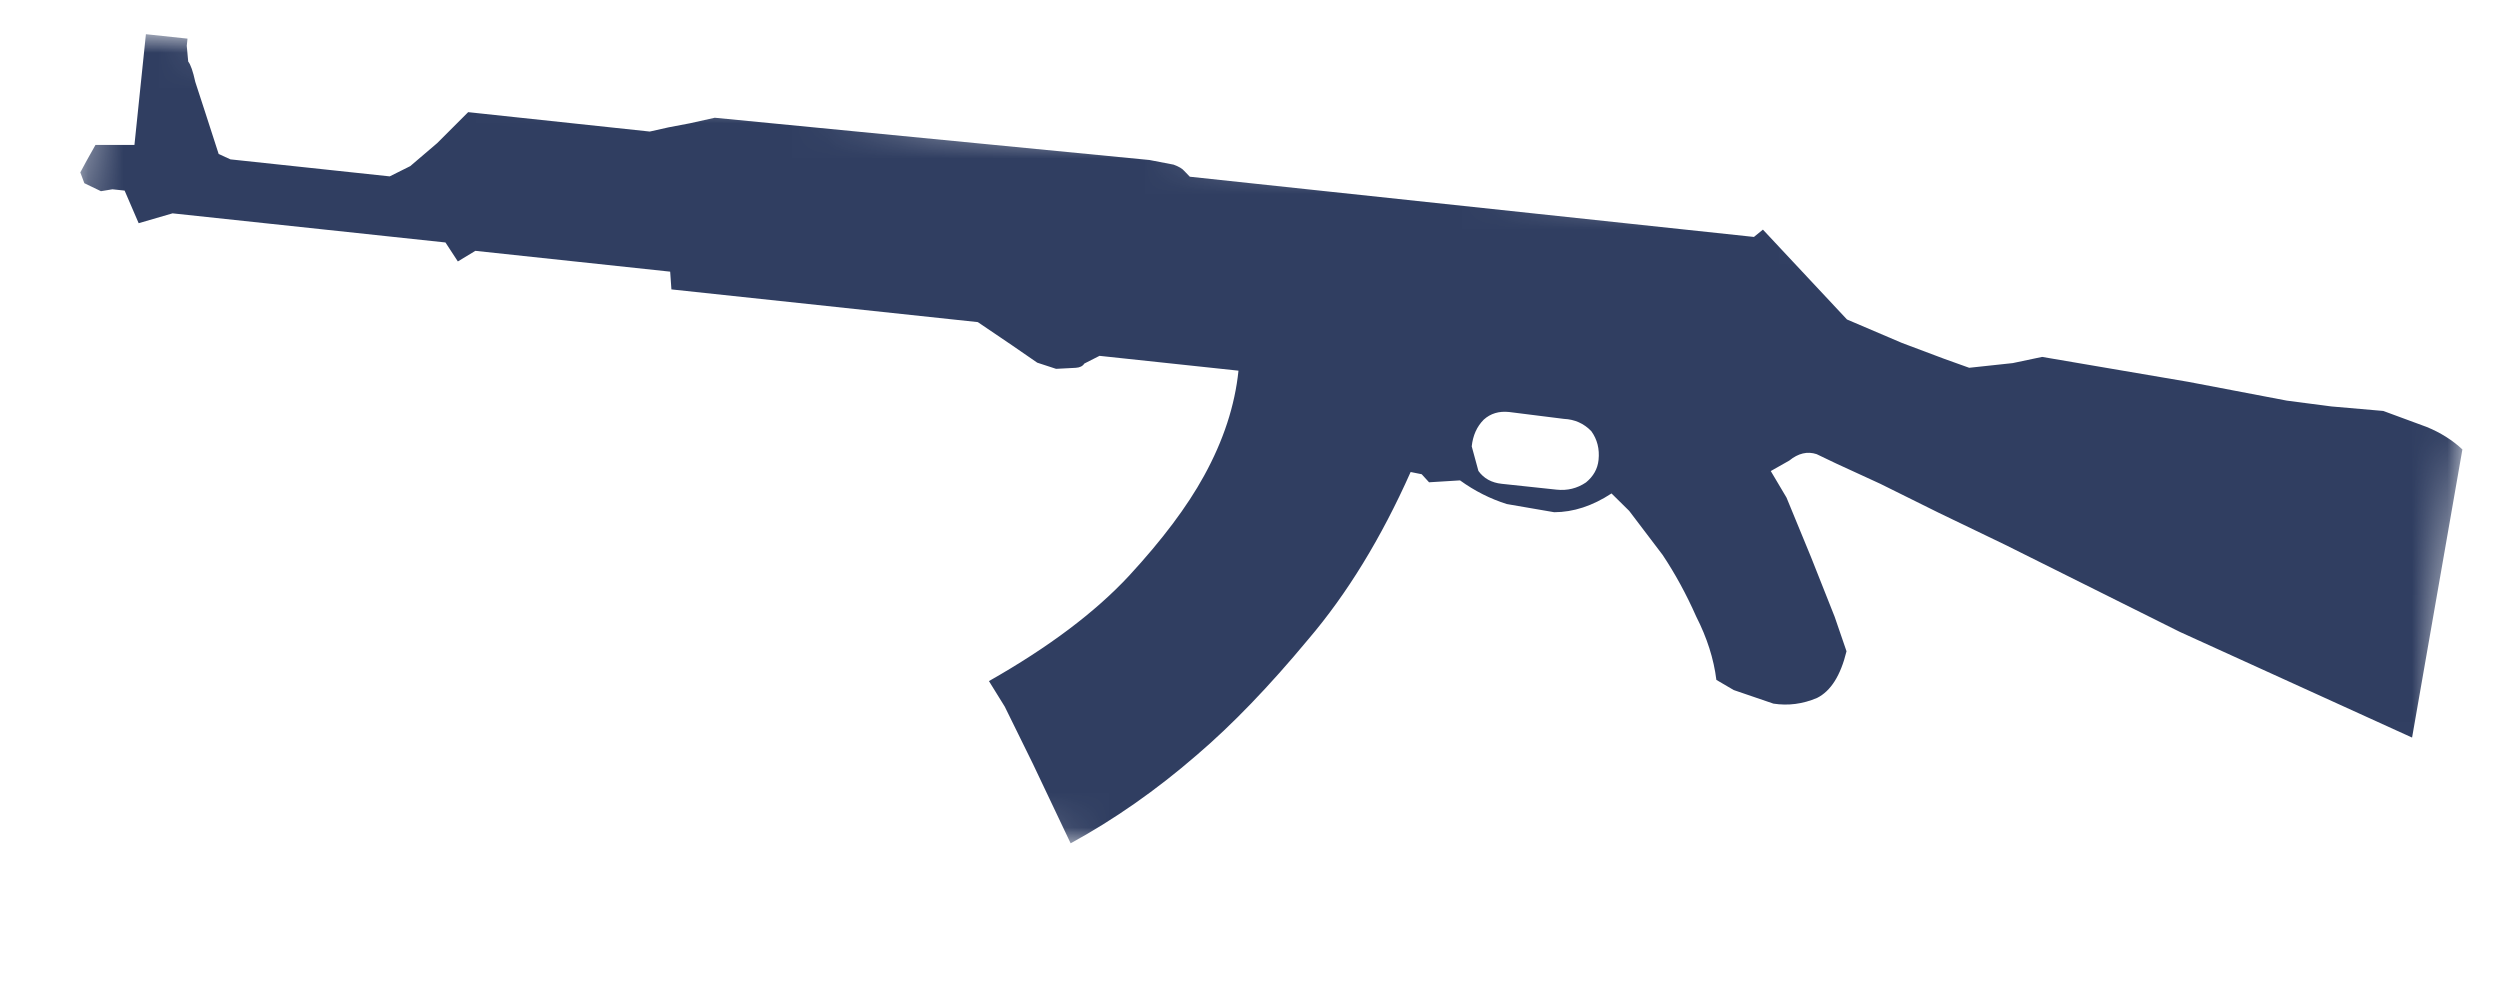 <svg width="71" height="28" viewBox="0 0 71 28" fill="none" xmlns="http://www.w3.org/2000/svg">
<mask id="mask0_485_554" style="mask-type:luminance" maskUnits="userSpaceOnUse" x="0" y="0" width="71" height="28">
<path d="M2.698 0.817L70.414 8.045L68.351 28L0.635 20.772L2.698 0.817Z" fill="white"/>
</mask>
<g mask="url(#mask0_485_554)">
<path fill-rule="evenodd" clip-rule="evenodd" d="M4.144 0.971L3.818 4.117L2.711 4.117L2.461 4.562L2.281 4.896L2.395 5.203L2.867 5.43L3.193 5.376L3.539 5.413L3.938 6.339L4.9 6.059L12.651 6.886L13.003 7.425L13.5 7.124L19.033 7.715L19.068 8.219L27.77 9.148L28.75 9.812L29.458 10.3L29.993 10.475L30.55 10.446C30.667 10.439 30.749 10.399 30.795 10.325L31.226 10.106L35.173 10.527C35.071 11.518 34.745 12.514 34.194 13.515C33.716 14.387 33.006 15.332 32.066 16.351C31.104 17.387 29.777 18.384 28.086 19.343L28.535 20.068L29.33 21.684L30.406 23.95C31.641 23.276 32.835 22.442 33.986 21.445C34.988 20.59 36.043 19.495 37.152 18.16C38.257 16.865 39.227 15.28 40.062 13.405L40.376 13.468L40.585 13.697L41.465 13.643C41.88 13.943 42.323 14.167 42.794 14.315L44.139 14.547C44.683 14.546 45.225 14.369 45.767 14.014L46.269 14.509L47.218 15.759C47.571 16.288 47.89 16.872 48.173 17.511C48.48 18.113 48.671 18.712 48.745 19.309L49.239 19.598L50.365 19.983C50.785 20.048 51.199 19.994 51.605 19.821C51.994 19.627 52.273 19.185 52.441 18.496L52.105 17.518L51.435 15.827L50.737 14.132L50.29 13.378L50.816 13.08C51.071 12.872 51.33 12.811 51.593 12.898L52.148 13.164L53.399 13.739L55.062 14.564L56.949 15.473L61.908 17.946L68.503 20.947L69.932 12.764C69.648 12.499 69.311 12.286 68.919 12.126L67.685 11.671L66.212 11.543L64.947 11.378L62.147 10.844L57.996 10.136L57.162 10.312L55.925 10.445L55.222 10.193L54.017 9.74L52.454 9.073L50.067 6.521L49.812 6.729L33.791 5.019L33.633 4.855C33.581 4.791 33.481 4.731 33.331 4.676L32.645 4.544L20.3 3.344L19.585 3.503L18.99 3.616L18.454 3.736L13.296 3.185L12.418 4.063L11.651 4.718L11.068 5.009L6.544 4.526L6.21 4.373L5.835 3.213L5.547 2.329C5.481 2.027 5.414 1.833 5.345 1.748L5.304 1.301L5.325 1.097L4.144 0.971ZM42.86 11.701L44.413 11.896C44.722 11.91 44.982 12.026 45.193 12.245C45.362 12.479 45.431 12.751 45.399 13.062C45.373 13.314 45.254 13.527 45.042 13.701C44.791 13.871 44.512 13.939 44.205 13.906L42.649 13.74C42.361 13.71 42.14 13.588 41.987 13.375L41.797 12.677C41.83 12.367 41.943 12.114 42.138 11.918C42.331 11.743 42.572 11.67 42.86 11.701Z" fill="#303E61"/>
</g>
</svg>
